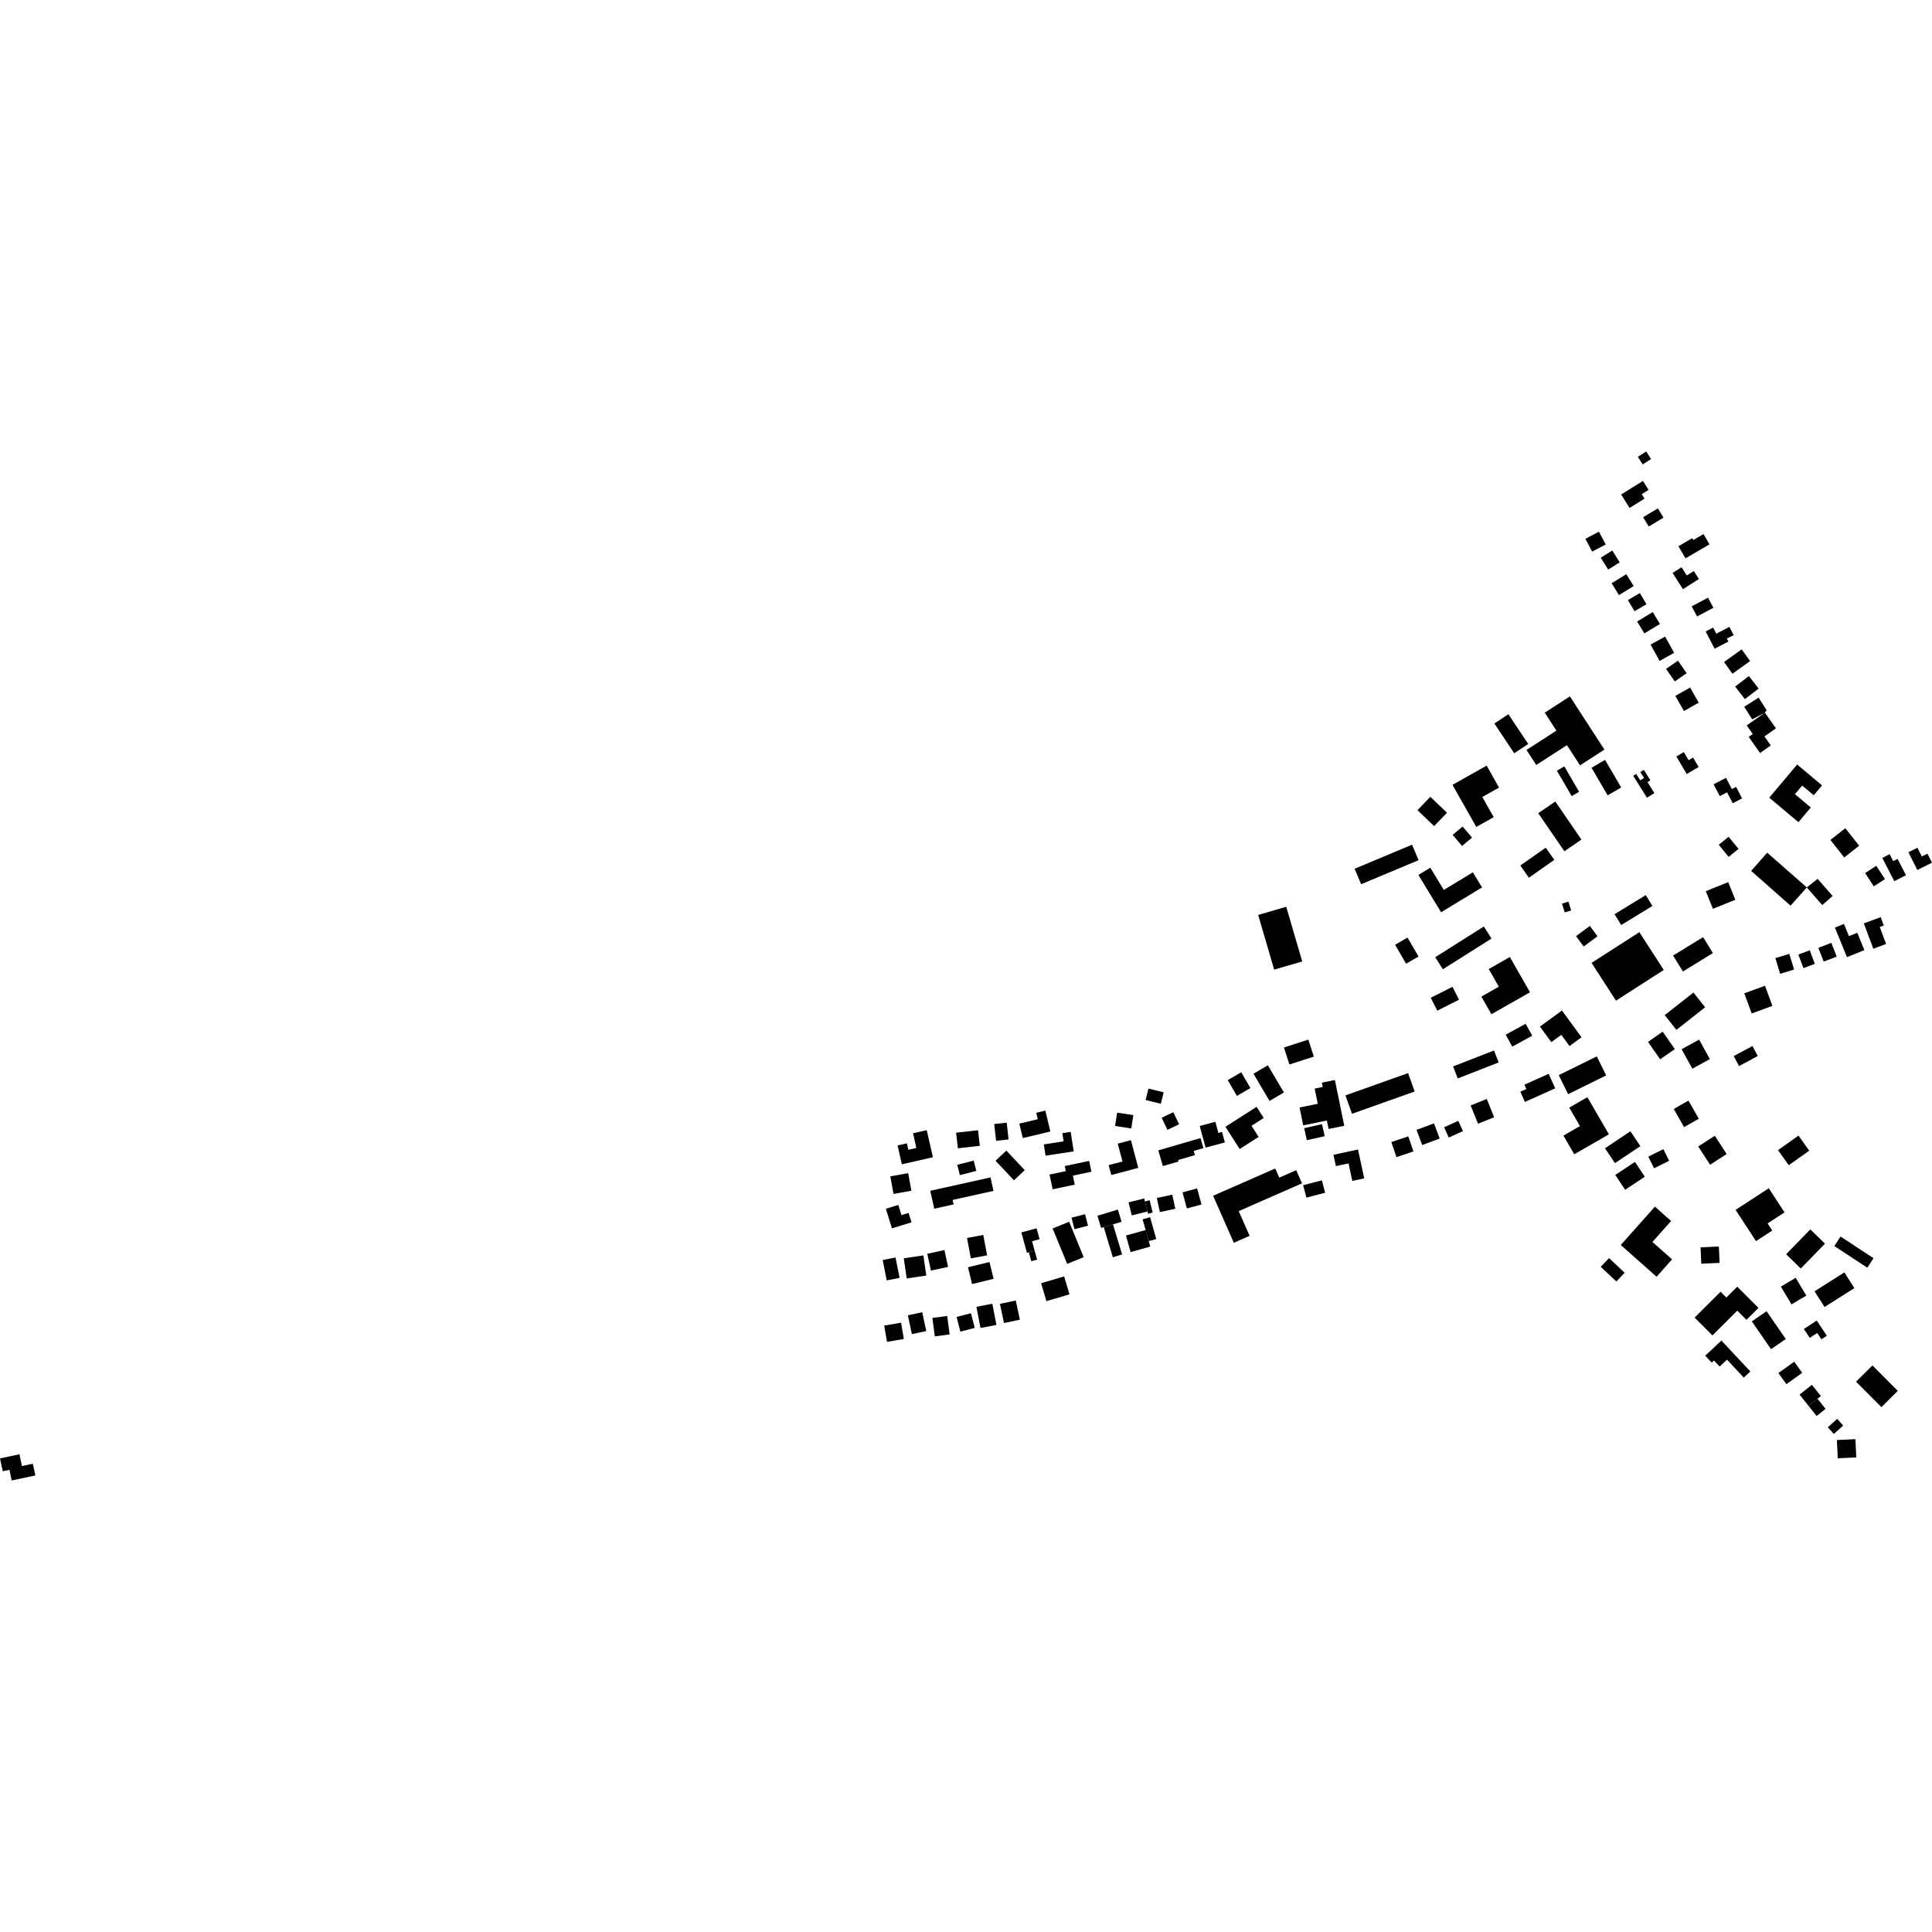 <?xml version="1.0" encoding="utf-8" standalone="no"?>
<!DOCTYPE svg PUBLIC "-//W3C//DTD SVG 1.1//EN"
  "http://www.w3.org/Graphics/SVG/1.1/DTD/svg11.dtd">
<!-- Created with matplotlib (https://matplotlib.org/) -->
<svg height="288pt" version="1.1" viewBox="0 0 288 288" width="288pt" xmlns="http://www.w3.org/2000/svg" xmlns:xlink="http://www.w3.org/1999/xlink">
 <defs>
  <style type="text/css">
*{stroke-linecap:butt;stroke-linejoin:round;}
  </style>
 </defs>
 <g id="figure_1">
  <g id="patch_1">
   <path d="M 0 288 
L 288 288 
L 288 0 
L 0 0 
z
" style="fill:none;opacity:0;"/>
  </g>
  <g id="axes_1">
   <g id="PatchCollection_1">
    <path clip-path="url(#p484fa86c98)" d="M 261.123 151.075 
L 260.02 148.071 
L 263.105 146.943 
L 264.207 149.948 
L 261.123 151.075 
"/>
    <path clip-path="url(#p484fa86c98)" d="M 271.854 143.344 
L 271.058 141.295 
L 272.996 140.545 
L 273.792 142.596 
L 271.854 143.344 
"/>
    <path clip-path="url(#p484fa86c98)" d="M 266.917 135.009 
L 261.038 129.818 
L 263.439 127.111 
L 269.339 132.288 
L 266.917 135.009 
"/>
    <path clip-path="url(#p484fa86c98)" d="M 201.54 166.03 
L 200.56 163.289 
L 209.904 159.965 
L 210.883 162.706 
L 201.54 166.03 
"/>
    <path clip-path="url(#p484fa86c98)" d="M 247.477 157.907 
L 245.666 155.314 
L 247.851 153.794 
L 249.663 156.387 
L 247.477 157.907 
"/>
    <path clip-path="url(#p484fa86c98)" d="M 239.65 118.562 
L 237.245 114.448 
L 239.264 113.273 
L 241.668 117.388 
L 239.65 118.562 
"/>
    <path clip-path="url(#p484fa86c98)" d="M 194.81 169.964 
L 194.409 168.169 
L 197.07 167.576 
L 197.472 169.371 
L 194.81 169.964 
"/>
    <path clip-path="url(#p484fa86c98)" d="M 249.898 153.522 
L 248.16 151.323 
L 252.442 147.957 
L 254.178 150.156 
L 249.898 153.522 
"/>
    <path clip-path="url(#p484fa86c98)" d="M 270.529 143.681 
L 268.832 144.312 
L 268.08 142.29 
L 269.776 141.66 
L 270.529 143.681 
"/>
    <path clip-path="url(#p484fa86c98)" d="M 227.91 130.837 
L 226.631 129.019 
L 230.419 126.363 
L 231.699 128.179 
L 227.91 130.837 
"/>
    <path clip-path="url(#p484fa86c98)" d="M 215.965 169.57 
L 215.268 168.037 
L 217.383 167.081 
L 218.08 168.615 
L 215.965 169.57 
"/>
    <path clip-path="url(#p484fa86c98)" d="M 252.278 159.309 
L 250.674 156.405 
L 253.282 154.973 
L 254.885 157.877 
L 252.278 159.309 
"/>
    <path clip-path="url(#p484fa86c98)" d="M 233.197 126.894 
L 229.301 121.223 
L 231.848 119.482 
L 235.742 125.153 
L 233.197 126.894 
"/>
    <path clip-path="url(#p484fa86c98)" d="M 225.428 156.02 
L 224.451 154.239 
L 227.43 152.611 
L 228.407 154.394 
L 225.428 156.02 
"/>
    <path clip-path="url(#p484fa86c98)" d="M 250.871 144.821 
L 249.405 142.447 
L 253.877 139.697 
L 255.343 142.071 
L 250.871 144.821 
"/>
    <path clip-path="url(#p484fa86c98)" d="M 217.306 160.759 
L 216.607 158.972 
L 222.708 156.593 
L 223.407 158.377 
L 217.306 160.759 
"/>
    <path clip-path="url(#p484fa86c98)" d="M 259.239 158.915 
L 258.44 157.431 
L 261.234 155.933 
L 262.033 157.417 
L 259.239 158.915 
"/>
    <path clip-path="url(#p484fa86c98)" d="M 234.285 118.673 
L 232.087 114.885 
L 233.194 114.244 
L 235.394 118.032 
L 234.285 118.673 
"/>
    <path clip-path="url(#p484fa86c98)" d="M 194.745 178.526 
L 194.262 176.678 
L 197.052 175.952 
L 197.535 177.8 
L 194.745 178.526 
"/>
    <path clip-path="url(#p484fa86c98)" d="M 232.848 134.704 
L 233.803 134.409 
L 234.208 135.714 
L 233.253 136.01 
L 232.848 134.704 
"/>
    <path clip-path="url(#p484fa86c98)" d="M 0.41 219.317 
L 0 217.405 
L 2.897 216.785 
L 3.273 218.542 
L 4.896 218.196 
L 5.271 219.943 
L 1.745 220.695 
L 1.404 219.103 
L 0.41 219.317 
"/>
    <path clip-path="url(#p484fa86c98)" d="M 269.599 209.572 
L 270.932 208.511 
L 272.137 210.02 
L 270.804 211.082 
L 269.599 209.572 
"/>
    <path clip-path="url(#p484fa86c98)" d="M 270.093 206.436 
L 271.434 208.112 
L 270.932 208.511 
L 269.599 209.572 
L 268.258 207.896 
L 270.093 206.436 
"/>
    <path clip-path="url(#p484fa86c98)" d="M 270.816 196.847 
L 272.325 199.113 
L 271.515 199.648 
L 270.886 198.704 
L 269.778 199.436 
L 268.9 198.115 
L 270.816 196.847 
"/>
    <path clip-path="url(#p484fa86c98)" d="M 159.732 181.518 
L 161.749 181.003 
L 162.187 182.717 
L 160.17 183.229 
L 159.732 181.518 
"/>
    <path clip-path="url(#p484fa86c98)" d="M 153.371 186.681 
L 154.236 186.445 
L 154.596 187.768 
L 153.733 188.002 
L 153.371 186.681 
"/>
    <path clip-path="url(#p484fa86c98)" d="M 152.254 183.716 
L 154.522 183.1 
L 154.965 184.721 
L 153.846 185.025 
L 154.236 186.445 
L 153.371 186.681 
L 153.085 186.759 
L 152.254 183.716 
"/>
    <path clip-path="url(#p484fa86c98)" d="M 171.444 181.448 
L 172.359 184.701 
L 171.242 185.013 
L 170.776 183.357 
L 170.327 181.761 
L 171.444 181.448 
"/>
    <path clip-path="url(#p484fa86c98)" d="M 168.536 186.645 
L 167.844 184.178 
L 170.776 183.357 
L 171.242 185.013 
L 171.469 185.824 
L 168.536 186.645 
"/>
    <path clip-path="url(#p484fa86c98)" d="M 170.669 179.096 
L 171.373 178.921 
L 171.832 180.756 
L 171.129 180.931 
L 171.046 180.595 
L 170.669 179.096 
"/>
    <path clip-path="url(#p484fa86c98)" d="M 168.232 179.234 
L 170.559 178.653 
L 170.669 179.096 
L 171.046 180.595 
L 168.717 181.174 
L 168.232 179.234 
"/>
    <path clip-path="url(#p484fa86c98)" d="M 164.534 182.928 
L 165.914 182.513 
L 167.27 187.001 
L 165.889 187.416 
L 164.534 182.928 
"/>
    <path clip-path="url(#p484fa86c98)" d="M 163.594 181.227 
L 166.638 180.31 
L 167.187 182.129 
L 165.914 182.513 
L 164.534 182.928 
L 164.143 183.046 
L 163.594 181.227 
"/>
    <path clip-path="url(#p484fa86c98)" d="M 149.057 194.364 
L 149.668 197.225 
L 152.03 196.722 
L 151.42 193.861 
L 149.057 194.364 
"/>
    <path clip-path="url(#p484fa86c98)" d="M 145.55 194.802 
L 146.159 197.961 
L 148.535 197.506 
L 147.925 194.346 
L 145.55 194.802 
"/>
    <path clip-path="url(#p484fa86c98)" d="M 142.597 196.312 
L 143.161 198.499 
L 145.303 197.949 
L 144.74 195.762 
L 142.597 196.312 
"/>
    <path clip-path="url(#p484fa86c98)" d="M 138.989 196.46 
L 139.35 199.211 
L 141.559 198.92 
L 141.197 196.171 
L 138.989 196.46 
"/>
    <path clip-path="url(#p484fa86c98)" d="M 144.295 188.908 
L 144.909 191.415 
L 148.116 190.633 
L 147.502 188.125 
L 144.295 188.908 
"/>
    <path clip-path="url(#p484fa86c98)" d="M 144.152 184.545 
L 144.724 187.585 
L 147.146 187.131 
L 146.574 184.09 
L 144.152 184.545 
"/>
    <path clip-path="url(#p484fa86c98)" d="M 138.231 186.897 
L 138.772 189.403 
L 141.327 188.854 
L 140.785 186.348 
L 138.231 186.897 
"/>
    <path clip-path="url(#p484fa86c98)" d="M 135.333 196.066 
L 135.932 198.875 
L 138.073 198.42 
L 137.475 195.611 
L 135.333 196.066 
"/>
    <path clip-path="url(#p484fa86c98)" d="M 134.72 187.571 
L 135.163 190.573 
L 138.085 190.146 
L 137.642 187.143 
L 134.72 187.571 
"/>
    <path clip-path="url(#p484fa86c98)" d="M 131.807 197.604 
L 132.225 200.031 
L 134.737 199.598 
L 134.319 197.171 
L 131.807 197.604 
"/>
    <path clip-path="url(#p484fa86c98)" d="M 131.582 187.828 
L 132.184 190.867 
L 134.098 190.489 
L 133.495 187.451 
L 131.582 187.828 
"/>
    <path clip-path="url(#p484fa86c98)" d="M 155.197 191.286 
L 158.629 190.271 
L 159.423 192.947 
L 155.992 193.96 
L 155.197 191.286 
"/>
    <path clip-path="url(#p484fa86c98)" d="M 156.914 183.129 
L 159.085 188.408 
L 161.543 187.402 
L 159.373 182.122 
L 156.914 183.129 
"/>
    <path clip-path="url(#p484fa86c98)" d="M 172.449 178.577 
L 172.895 180.679 
L 175.199 180.193 
L 174.753 178.091 
L 172.449 178.577 
"/>
    <path clip-path="url(#p484fa86c98)" d="M 176.278 177.738 
L 176.923 180.141 
L 179.102 179.559 
L 178.456 177.155 
L 176.278 177.738 
"/>
    <path clip-path="url(#p484fa86c98)" d="M 190.097 174.184 
L 180.835 178.25 
L 183.926 185.259 
L 186.28 184.225 
L 184.655 180.54 
L 194.091 176.396 
L 193.226 174.436 
L 190.698 175.548 
L 190.097 174.184 
"/>
    <path clip-path="url(#p484fa86c98)" d="M 198.778 172.14 
L 202.437 171.357 
L 203.36 175.656 
L 201.587 176.035 
L 201.026 173.426 
L 199.14 173.83 
L 198.778 172.14 
"/>
    <path clip-path="url(#p484fa86c98)" d="M 207.406 170.246 
L 209.934 169.392 
L 210.697 171.639 
L 208.169 172.492 
L 207.406 170.246 
"/>
    <path clip-path="url(#p484fa86c98)" d="M 211.159 168.429 
L 212.006 170.69 
L 214.61 169.718 
L 213.762 167.459 
L 211.159 168.429 
"/>
    <path clip-path="url(#p484fa86c98)" d="M 219.226 164.785 
L 220.324 167.509 
L 222.729 166.545 
L 221.632 163.821 
L 219.226 164.785 
"/>
    <path clip-path="url(#p484fa86c98)" d="M 188.996 158.801 
L 186.853 160.062 
L 189.25 164.113 
L 191.392 162.852 
L 188.996 158.801 
"/>
    <path clip-path="url(#p484fa86c98)" d="M 195.032 154.976 
L 195.852 157.506 
L 192.215 158.679 
L 191.394 156.149 
L 195.032 154.976 
"/>
    <path clip-path="url(#p484fa86c98)" d="M 198.991 160.993 
L 200.387 167.82 
L 198.053 168.293 
L 197.796 167.035 
L 194.266 167.754 
L 193.723 165.089 
L 196.436 164.537 
L 195.974 162.277 
L 197.176 162.031 
L 197.045 161.389 
L 198.991 160.993 
"/>
    <path clip-path="url(#p484fa86c98)" d="M 182.672 167.965 
L 187.321 164.998 
L 188.383 166.655 
L 186.562 167.819 
L 187.624 169.476 
L 184.796 171.28 
L 182.672 167.965 
"/>
    <path clip-path="url(#p484fa86c98)" d="M 183.012 161.01 
L 185.028 159.841 
L 186.399 162.197 
L 184.383 163.364 
L 183.012 161.01 
"/>
    <path clip-path="url(#p484fa86c98)" d="M 178.844 167.845 
L 181.17 167.222 
L 181.617 168.885 
L 182.171 168.736 
L 182.592 170.301 
L 179.711 171.072 
L 178.844 167.845 
"/>
    <path clip-path="url(#p484fa86c98)" d="M 171.199 162.274 
L 170.778 163.977 
L 173.044 164.535 
L 173.465 162.831 
L 171.199 162.274 
"/>
    <path clip-path="url(#p484fa86c98)" d="M 173.168 166.629 
L 174.902 165.794 
L 175.769 167.591 
L 174.035 168.424 
L 173.168 166.629 
"/>
    <path clip-path="url(#p484fa86c98)" d="M 173.236 171.318 
L 178.955 169.652 
L 179.394 171.15 
L 177.941 171.573 
L 178.121 172.192 
L 175.619 172.921 
L 175.685 173.145 
L 173.348 173.825 
L 172.664 171.486 
L 173.236 171.318 
"/>
    <path clip-path="url(#p484fa86c98)" d="M 166.53 165.861 
L 166.224 167.85 
L 168.638 168.22 
L 168.945 166.232 
L 166.53 165.861 
"/>
    <path clip-path="url(#p484fa86c98)" d="M 166.621 170.481 
L 168.582 169.963 
L 169.682 174.093 
L 165.657 175.159 
L 165.266 173.686 
L 167.328 173.14 
L 166.621 170.481 
"/>
    <path clip-path="url(#p484fa86c98)" d="M 162.358 173.057 
L 162.698 174.664 
L 159.929 175.25 
L 160.212 176.588 
L 156.919 177.283 
L 156.453 175.089 
L 158.879 174.578 
L 158.72 173.823 
L 162.358 173.057 
"/>
    <path clip-path="url(#p484fa86c98)" d="M 155.602 170.593 
L 155.862 172.274 
L 160.054 171.632 
L 159.606 168.726 
L 158.362 168.915 
L 158.551 170.14 
L 155.602 170.593 
"/>
    <path clip-path="url(#p484fa86c98)" d="M 151.95 167.494 
L 152.466 169.649 
L 156.576 168.669 
L 155.83 165.558 
L 154.471 165.882 
L 154.7 166.838 
L 151.95 167.494 
"/>
    <path clip-path="url(#p484fa86c98)" d="M 148.404 173.029 
L 149.73 174.44 
L 151.148 175.947 
L 152.761 174.435 
L 150.018 171.519 
L 148.404 173.029 
"/>
    <path clip-path="url(#p484fa86c98)" d="M 148.211 167.557 
L 148.484 170.058 
L 150.343 169.854 
L 150.071 167.356 
L 148.211 167.557 
"/>
    <path clip-path="url(#p484fa86c98)" d="M 142.695 173.634 
L 143.087 175.169 
L 145.537 174.547 
L 145.146 173.011 
L 142.695 173.634 
"/>
    <path clip-path="url(#p484fa86c98)" d="M 142.523 168.853 
L 142.788 171.174 
L 146.059 170.804 
L 145.795 168.482 
L 142.523 168.853 
"/>
    <path clip-path="url(#p484fa86c98)" d="M 138.671 177.507 
L 139.265 180.178 
L 142.155 179.537 
L 142.007 178.874 
L 148.097 177.522 
L 147.65 175.516 
L 138.671 177.507 
"/>
    <path clip-path="url(#p484fa86c98)" d="M 133.795 170.751 
L 134.439 173.563 
L 139.07 172.507 
L 138.148 168.47 
L 136.103 168.934 
L 136.604 171.125 
L 135.403 171.397 
L 135.184 170.435 
L 133.795 170.751 
"/>
    <path clip-path="url(#p484fa86c98)" d="M 132.058 180.186 
L 133.908 179.617 
L 134.375 181.135 
L 135.442 180.807 
L 135.877 182.211 
L 132.959 183.107 
L 132.058 180.186 
"/>
    <path clip-path="url(#p484fa86c98)" d="M 132.722 175.358 
L 133.195 177.978 
L 135.856 177.5 
L 135.383 174.88 
L 132.722 175.358 
"/>
    <path clip-path="url(#p484fa86c98)" d="M 240.68 136.276 
L 245.333 133.43 
L 246.326 135.048 
L 241.672 137.893 
L 240.68 136.276 
"/>
    <path clip-path="url(#p484fa86c98)" d="M 243.461 115.647 
L 245.509 118.917 
L 246.618 118.225 
L 245.59 116.586 
L 246.017 116.32 
L 245.043 114.764 
L 244.521 115.089 
L 245.071 115.967 
L 244.504 116.321 
L 243.907 115.369 
L 243.461 115.647 
"/>
    <path clip-path="url(#p484fa86c98)" d="M 227.552 111.795 
L 232.013 108.912 
L 230.274 106.233 
L 234.024 103.812 
L 239.167 111.741 
L 235.533 114.088 
L 233.581 111.08 
L 229.004 114.035 
L 227.552 111.795 
"/>
    <path clip-path="url(#p484fa86c98)" d="M 222.765 107.851 
L 224.851 106.467 
L 227.809 110.906 
L 225.721 112.29 
L 222.765 107.851 
"/>
    <path clip-path="url(#p484fa86c98)" d="M 216.521 116.996 
L 221.613 114.132 
L 223.462 117.404 
L 220.967 118.809 
L 222.664 121.81 
L 220.068 123.27 
L 216.521 116.996 
"/>
    <path clip-path="url(#p484fa86c98)" d="M 216.547 124.452 
L 218.032 123.206 
L 219.43 124.865 
L 217.943 126.111 
L 216.547 124.452 
"/>
    <path clip-path="url(#p484fa86c98)" d="M 213.217 118.776 
L 215.701 121.155 
L 213.784 123.147 
L 211.3 120.77 
L 213.217 118.776 
"/>
    <path clip-path="url(#p484fa86c98)" d="M 201.935 129.504 
L 202.903 131.809 
L 211.465 128.223 
L 210.494 125.918 
L 201.935 129.504 
"/>
    <path clip-path="url(#p484fa86c98)" d="M 187.553 136.389 
L 189.938 144.54 
L 194.121 143.321 
L 191.736 135.17 
L 187.553 136.389 
"/>
    <path clip-path="url(#p484fa86c98)" d="M 207.964 140.835 
L 209.817 139.763 
L 211.457 142.589 
L 209.604 143.658 
L 207.964 140.835 
"/>
    <path clip-path="url(#p484fa86c98)" d="M 213.945 142.693 
L 221.196 138.11 
L 222.335 139.906 
L 215.085 144.489 
L 213.945 142.693 
"/>
    <path clip-path="url(#p484fa86c98)" d="M 211.435 130.426 
L 213.21 129.349 
L 215.228 132.661 
L 219.556 130.038 
L 220.925 132.284 
L 214.821 135.986 
L 211.435 130.426 
"/>
    <path clip-path="url(#p484fa86c98)" d="M 234.933 139.551 
L 236.995 138.025 
L 238.139 139.568 
L 236.078 141.092 
L 234.933 139.551 
"/>
    <path clip-path="url(#p484fa86c98)" d="M 221.925 144.453 
L 225.073 142.663 
L 228.075 147.916 
L 222.324 151.189 
L 220.825 148.565 
L 223.427 147.085 
L 221.925 144.453 
"/>
    <path clip-path="url(#p484fa86c98)" d="M 213.281 148.737 
L 216.516 147.101 
L 217.492 149.024 
L 214.257 150.658 
L 213.281 148.737 
"/>
    <path clip-path="url(#p484fa86c98)" d="M 229.554 153.033 
L 232.84 150.636 
L 235.759 154.625 
L 233.965 155.933 
L 232.743 154.263 
L 231.251 155.35 
L 229.554 153.033 
"/>
    <path clip-path="url(#p484fa86c98)" d="M 230.858 160.072 
L 231.833 162.236 
L 228.242 163.845 
L 227.317 164.257 
L 226.636 162.741 
L 227.539 162.337 
L 227.248 161.688 
L 230.858 160.072 
"/>
    <path clip-path="url(#p484fa86c98)" d="M 232.356 160.268 
L 238.03 157.475 
L 239.433 160.308 
L 233.757 163.104 
L 232.356 160.268 
"/>
    <path clip-path="url(#p484fa86c98)" d="M 233.927 165.112 
L 236.63 163.554 
L 239.836 169.088 
L 234.673 172.066 
L 233.059 169.281 
L 235.521 167.863 
L 233.927 165.112 
"/>
    <path clip-path="url(#p484fa86c98)" d="M 239.253 171.17 
L 243.044 168.638 
L 244.53 170.854 
L 240.739 173.386 
L 239.253 171.17 
"/>
    <path clip-path="url(#p484fa86c98)" d="M 245.706 172.419 
L 247.954 171.302 
L 248.82 173.034 
L 246.572 174.154 
L 245.706 172.419 
"/>
    <path clip-path="url(#p484fa86c98)" d="M 240.785 175.149 
L 243.717 173.204 
L 245.188 175.414 
L 242.255 177.358 
L 240.785 175.149 
"/>
    <path clip-path="url(#p484fa86c98)" d="M 238.622 188.847 
L 239.854 187.54 
L 242.182 189.724 
L 240.952 191.031 
L 238.622 188.847 
"/>
    <path clip-path="url(#p484fa86c98)" d="M 241.604 185.592 
L 246.694 179.873 
L 249.109 182.012 
L 246.327 185.138 
L 249.254 187.731 
L 246.946 190.324 
L 241.604 185.592 
"/>
    <path clip-path="url(#p484fa86c98)" d="M 253.5 185.936 
L 256.227 185.813 
L 256.338 188.255 
L 253.61 188.378 
L 253.5 185.936 
"/>
    <path clip-path="url(#p484fa86c98)" d="M 254.193 202.088 
L 256.606 199.836 
L 260.923 204.444 
L 259.946 205.355 
L 257.442 202.683 
L 256.346 203.705 
L 255.5 202.803 
L 255.16 203.12 
L 254.193 202.088 
"/>
    <path clip-path="url(#p484fa86c98)" d="M 261.141 196.976 
L 263.339 195.463 
L 266.202 199.607 
L 264.003 201.12 
L 261.141 196.976 
"/>
    <path clip-path="url(#p484fa86c98)" d="M 252.608 196.413 
L 256.483 192.557 
L 257.347 193.421 
L 258.969 191.805 
L 262.131 194.966 
L 260.343 196.747 
L 258.973 195.376 
L 255.265 199.069 
L 252.608 196.413 
"/>
    <path clip-path="url(#p484fa86c98)" d="M 265.103 204.679 
L 267.463 202.99 
L 268.654 204.649 
L 266.295 206.335 
L 265.103 204.679 
"/>
    <path clip-path="url(#p484fa86c98)" d="M 273.824 214.662 
L 276.584 214.531 
L 276.712 217.253 
L 273.952 217.384 
L 273.824 214.662 
"/>
    <path clip-path="url(#p484fa86c98)" d="M 272.47 212.763 
L 273.865 211.507 
L 274.761 212.5 
L 273.367 213.755 
L 272.47 212.763 
"/>
    <path clip-path="url(#p484fa86c98)" d="M 276.679 205.966 
L 279.12 203.543 
L 282.899 207.335 
L 280.458 209.756 
L 276.679 205.966 
"/>
    <path clip-path="url(#p484fa86c98)" d="M 270.491 192.491 
L 274.937 189.675 
L 276.427 192.017 
L 271.981 194.833 
L 270.491 192.491 
"/>
    <path clip-path="url(#p484fa86c98)" d="M 265.471 191.796 
L 267.68 190.48 
L 269.263 193.13 
L 267.055 194.444 
L 265.471 191.796 
"/>
    <path clip-path="url(#p484fa86c98)" d="M 274.373 184.33 
L 273.44 185.744 
L 278.352 188.973 
L 279.285 187.559 
L 274.373 184.33 
"/>
    <path clip-path="url(#p484fa86c98)" d="M 266.252 186.972 
L 269.859 183.266 
L 272.048 185.389 
L 268.441 189.093 
L 266.252 186.972 
"/>
    <path clip-path="url(#p484fa86c98)" d="M 258.721 180.352 
L 263.672 177.135 
L 266.019 180.729 
L 263.493 182.371 
L 264.188 183.434 
L 261.763 185.01 
L 258.721 180.352 
"/>
    <path clip-path="url(#p484fa86c98)" d="M 268.095 169.284 
L 265.046 171.447 
L 266.649 173.694 
L 269.697 171.532 
L 268.095 169.284 
"/>
    <path clip-path="url(#p484fa86c98)" d="M 253.153 170.9 
L 255.624 169.306 
L 257.391 172.03 
L 254.921 173.625 
L 253.153 170.9 
"/>
    <path clip-path="url(#p484fa86c98)" d="M 249.502 165.314 
L 251.044 168.015 
L 253.239 166.769 
L 251.697 164.067 
L 249.502 165.314 
"/>
    <path clip-path="url(#p484fa86c98)" d="M 237.252 143.534 
L 244.376 138.956 
L 248.014 144.589 
L 240.89 149.167 
L 237.252 143.534 
"/>
    <path clip-path="url(#p484fa86c98)" d="M 254.28 132.845 
L 255.343 135.472 
L 258.682 134.126 
L 257.619 131.499 
L 254.28 132.845 
"/>
    <path clip-path="url(#p484fa86c98)" d="M 264.648 142.827 
L 265.365 145.162 
L 267.444 144.526 
L 266.727 142.191 
L 264.648 142.827 
"/>
    <path clip-path="url(#p484fa86c98)" d="M 273.529 138.274 
L 275.329 142.682 
L 277.918 141.631 
L 276.863 139.046 
L 275.617 139.552 
L 274.873 137.729 
L 273.529 138.274 
"/>
    <path clip-path="url(#p484fa86c98)" d="M 277.841 137.647 
L 280.348 136.716 
L 280.813 137.962 
L 280.213 138.186 
L 281.157 140.716 
L 279.25 141.424 
L 277.841 137.647 
"/>
    <path clip-path="url(#p484fa86c98)" d="M 249.896 112.764 
L 251.006 112.114 
L 251.716 113.323 
L 252.389 112.93 
L 253.215 114.337 
L 251.433 115.38 
L 249.896 112.764 
"/>
    <path clip-path="url(#p484fa86c98)" d="M 284.486 127.044 
L 285.827 126.373 
L 286.482 127.676 
L 287.325 127.254 
L 288 128.595 
L 285.816 129.688 
L 284.486 127.044 
"/>
    <path clip-path="url(#p484fa86c98)" d="M 280.591 127.892 
L 281.679 127.332 
L 282.214 128.364 
L 282.861 128.031 
L 284.118 130.465 
L 282.382 131.358 
L 280.591 127.892 
"/>
    <path clip-path="url(#p484fa86c98)" d="M 278.032 130.146 
L 279.692 129.064 
L 280.991 131.049 
L 279.33 132.129 
L 278.032 130.146 
"/>
    <path clip-path="url(#p484fa86c98)" d="M 272.852 125.211 
L 275.082 123.461 
L 277.142 126.071 
L 274.914 127.822 
L 272.852 125.211 
"/>
    <path clip-path="url(#p484fa86c98)" d="M 269.339 132.288 
L 270.951 131.007 
L 273.188 133.565 
L 271.637 134.916 
L 269.339 132.288 
"/>
    <path clip-path="url(#p484fa86c98)" d="M 256.215 125.933 
L 257.684 124.74 
L 259.155 126.543 
L 257.687 127.735 
L 256.215 125.933 
"/>
    <path clip-path="url(#p484fa86c98)" d="M 255.442 116.917 
L 257.293 115.955 
L 258.164 117.623 
L 258.795 117.295 
L 259.691 119.011 
L 258.299 119.736 
L 257.449 118.111 
L 256.362 118.678 
L 255.442 116.917 
"/>
    <path clip-path="url(#p484fa86c98)" d="M 263.737 118.907 
L 267.901 113.967 
L 271.606 117.076 
L 270.367 118.544 
L 268.65 117.103 
L 267.57 118.384 
L 269.934 120.368 
L 268.087 122.558 
L 263.737 118.907 
"/>
    <path clip-path="url(#p484fa86c98)" d="M 260.38 108.136 
L 263.088 106.236 
L 264.738 108.572 
L 263.02 109.779 
L 263.966 111.122 
L 262.368 112.246 
L 260.677 109.848 
L 261.287 109.422 
L 260.38 108.136 
"/>
    <path clip-path="url(#p484fa86c98)" d="M 260.008 105.356 
L 262.158 103.995 
L 263.348 105.87 
L 263.088 106.236 
L 261.198 107.231 
L 260.008 105.356 
"/>
    <path clip-path="url(#p484fa86c98)" d="M 258.662 102.354 
L 260.702 100.777 
L 262.15 102.642 
L 260.11 104.219 
L 258.662 102.354 
"/>
    <path clip-path="url(#p484fa86c98)" d="M 249.739 103.738 
L 251.946 102.493 
L 253.226 104.75 
L 251.019 105.994 
L 249.739 103.738 
"/>
    <path clip-path="url(#p484fa86c98)" d="M 248.358 99.71 
L 250.131 98.483 
L 251.43 100.351 
L 249.658 101.578 
L 248.358 99.71 
"/>
    <path clip-path="url(#p484fa86c98)" d="M 256.999 98.683 
L 259.632 96.796 
L 260.889 98.54 
L 258.254 100.428 
L 256.999 98.683 
"/>
    <path clip-path="url(#p484fa86c98)" d="M 254.26 94.134 
L 255.599 96.702 
L 257.651 95.64 
L 257.421 95.197 
L 258.434 94.67 
L 257.797 93.45 
L 255.846 94.46 
L 255.374 93.555 
L 254.26 94.134 
"/>
    <path clip-path="url(#p484fa86c98)" d="M 252.177 90.383 
L 254.614 89.094 
L 255.415 90.601 
L 252.98 91.891 
L 252.177 90.383 
"/>
    <path clip-path="url(#p484fa86c98)" d="M 246.048 96.089 
L 248.209 94.894 
L 249.559 97.321 
L 247.397 98.517 
L 246.048 96.089 
"/>
    <path clip-path="url(#p484fa86c98)" d="M 244.045 92.648 
L 245.12 94.42 
L 247.447 93.014 
L 246.372 91.243 
L 244.045 92.648 
"/>
    <path clip-path="url(#p484fa86c98)" d="M 242.67 89.454 
L 244.455 88.406 
L 245.436 90.072 
L 243.652 91.117 
L 242.67 89.454 
"/>
    <path clip-path="url(#p484fa86c98)" d="M 249.326 85.407 
L 250.874 87.828 
L 253.253 86.313 
L 252.49 85.121 
L 251.448 85.783 
L 250.662 84.557 
L 249.326 85.407 
"/>
    <path clip-path="url(#p484fa86c98)" d="M 240.692 86.665 
L 242.436 85.595 
L 243.529 87.367 
L 241.336 88.712 
L 240.243 86.941 
L 240.692 86.665 
"/>
    <path clip-path="url(#p484fa86c98)" d="M 250.2 81.426 
L 252.261 80.228 
L 252.418 80.498 
L 253.936 79.615 
L 254.832 81.147 
L 253.421 81.968 
L 252.953 82.24 
L 251.253 83.228 
L 250.2 81.426 
"/>
    <path clip-path="url(#p484fa86c98)" d="M 238.622 83.134 
L 240.34 82.065 
L 241.446 83.831 
L 239.728 84.9 
L 238.622 83.134 
"/>
    <path clip-path="url(#p484fa86c98)" d="M 236.332 80.321 
L 238.35 79.257 
L 239.36 81.164 
L 237.34 82.228 
L 236.332 80.321 
"/>
    <path clip-path="url(#p484fa86c98)" d="M 247.134 75.779 
L 244.939 77.102 
L 245.776 78.484 
L 247.97 77.163 
L 247.134 75.779 
"/>
    <path clip-path="url(#p484fa86c98)" d="M 241.661 73.717 
L 244.909 71.691 
L 245.749 73.031 
L 244.726 73.67 
L 245.144 74.332 
L 242.918 75.722 
L 241.661 73.717 
"/>
    <path clip-path="url(#p484fa86c98)" d="M 244.151 68.098 
L 245.403 67.305 
L 246.122 68.436 
L 244.87 69.227 
L 244.151 68.098 
"/>
   </g>
  </g>
 </g>
 <defs>
  <clipPath id="p484fa86c98">
   <rect height="153.39" width="288" x="0" y="67.305"/>
  </clipPath>
 </defs>
</svg>
